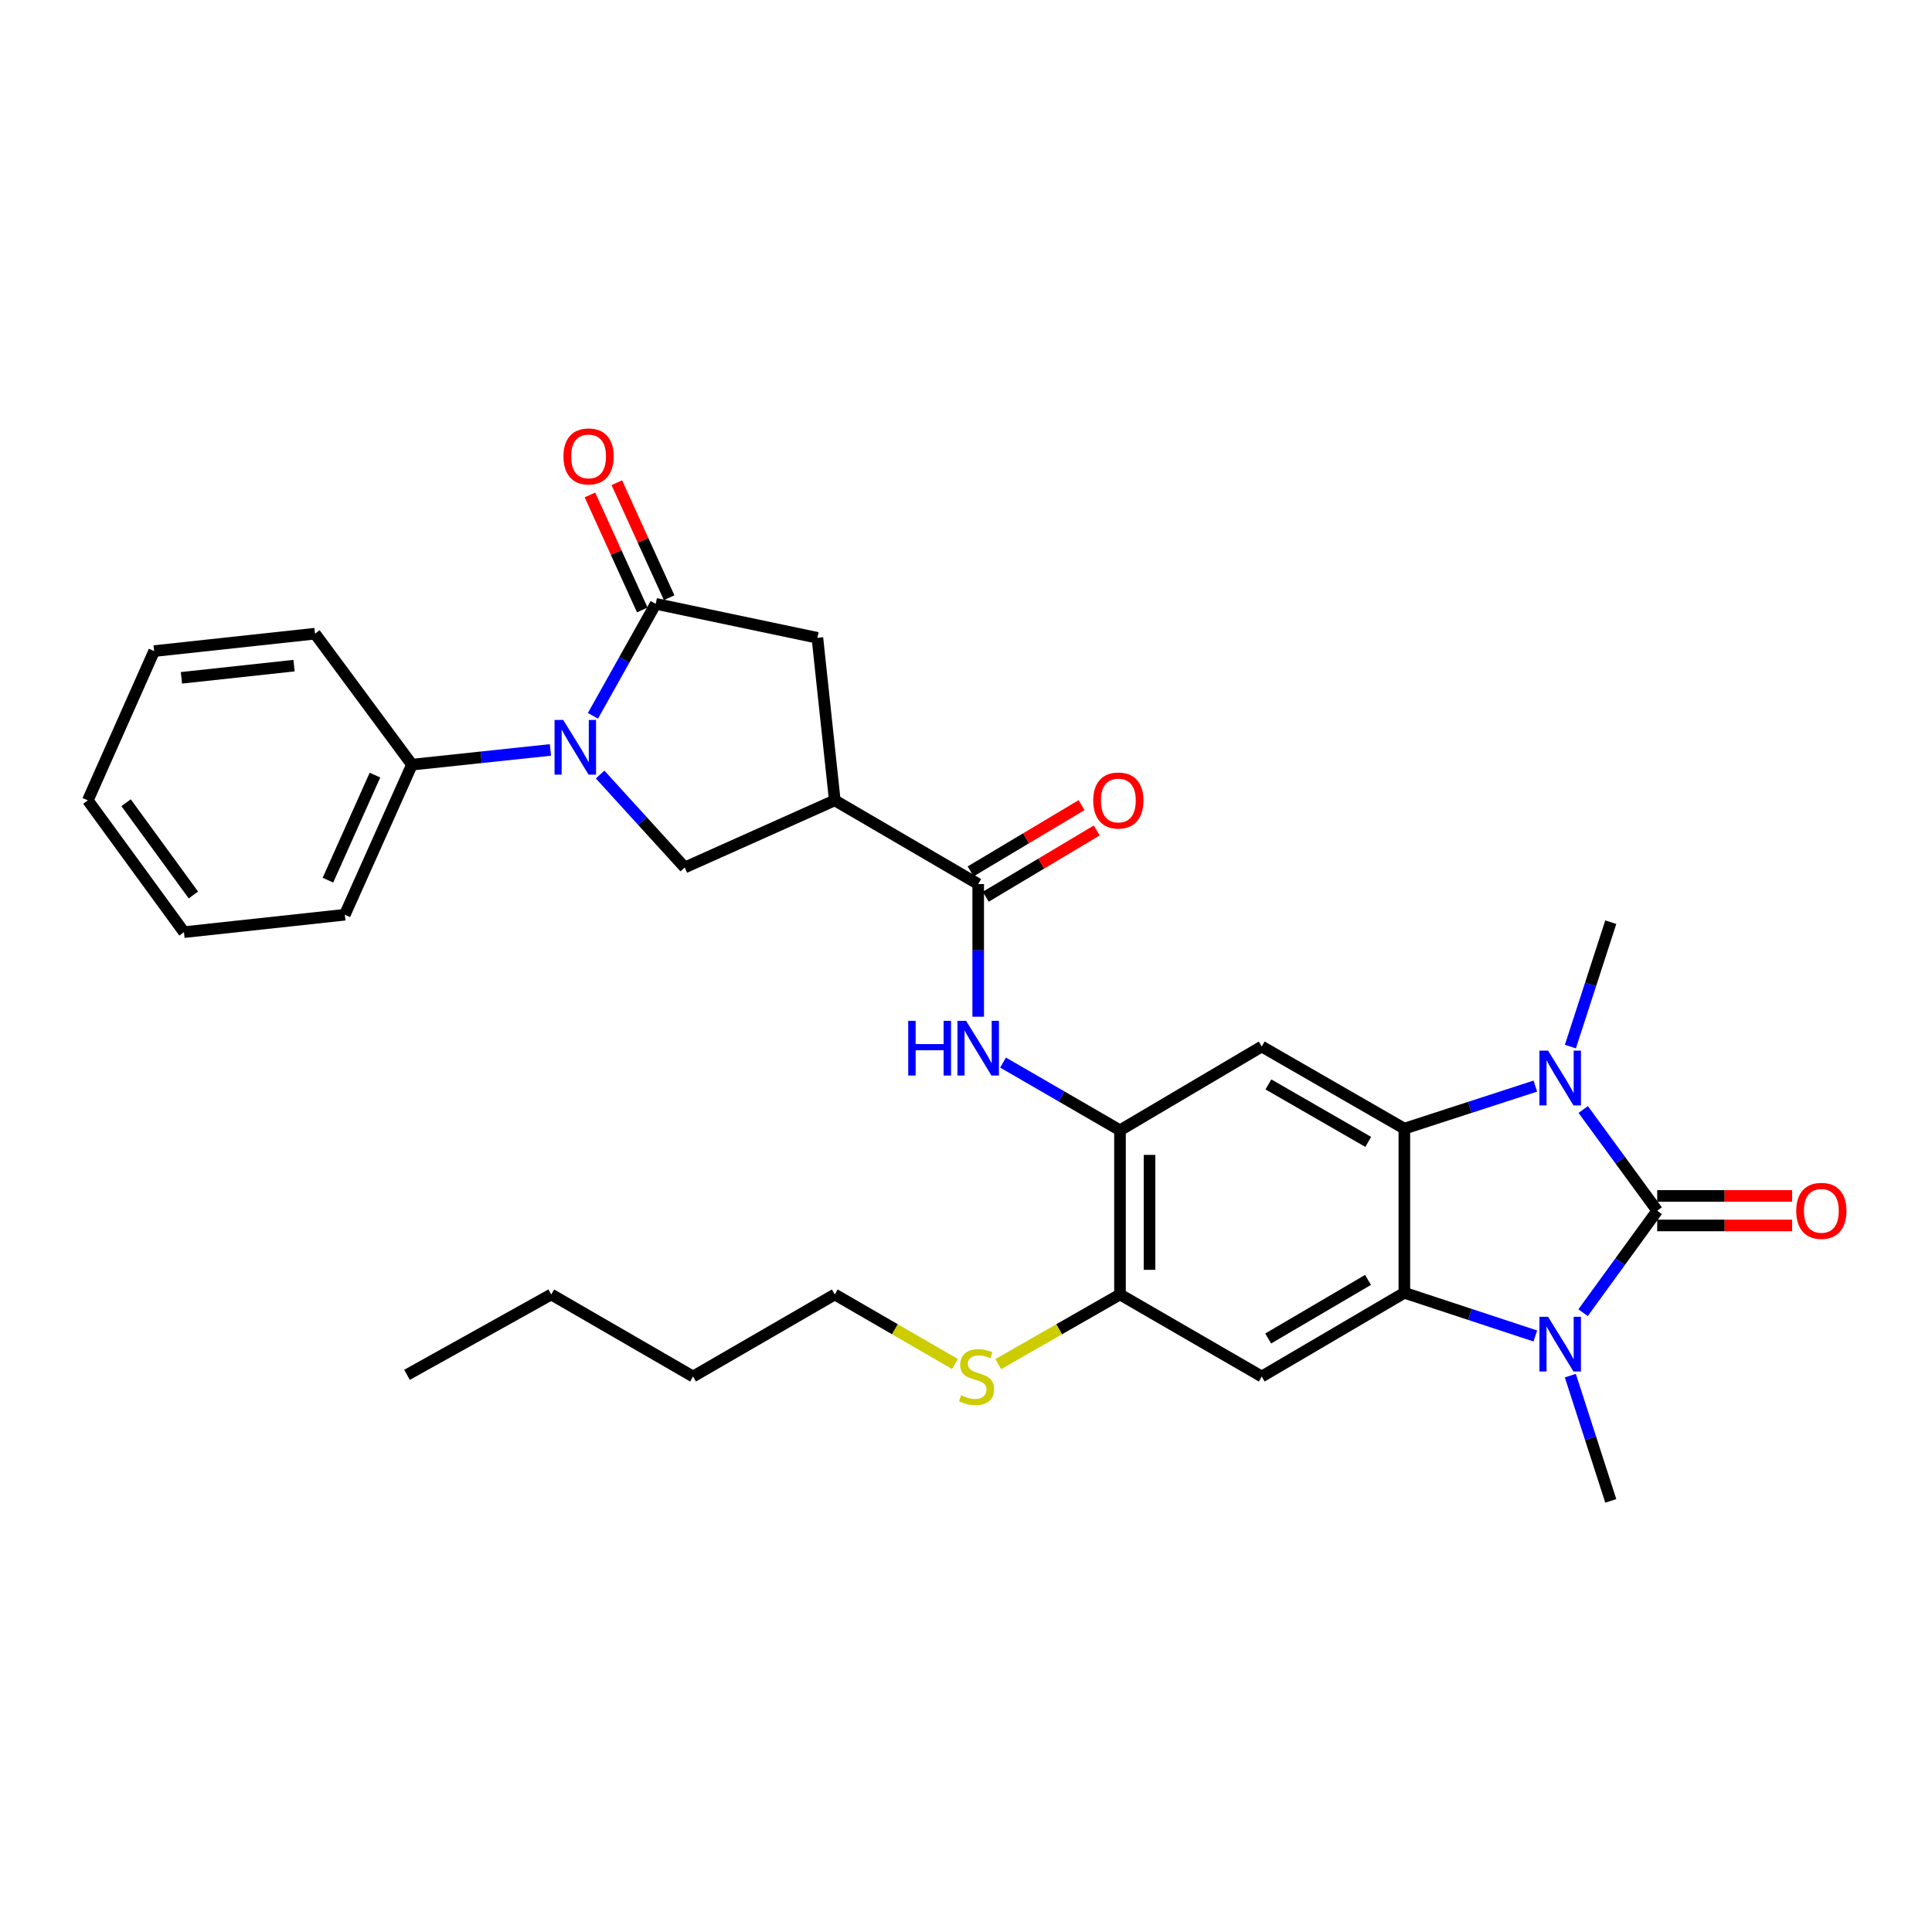 <?xml version='1.0' encoding='iso-8859-1'?>
<svg version='1.1' baseProfile='full'
              xmlns='http://www.w3.org/2000/svg'
                      xmlns:rdkit='http://www.rdkit.org/xml'
                      xmlns:xlink='http://www.w3.org/1999/xlink'
                  xml:space='preserve'
width='1000px' height='1000px' viewBox='0 0 1000 1000'>
<!-- END OF HEADER -->
<rect style='opacity:1.0;fill:#FFFFFF;stroke:none' width='1000' height='1000' x='0' y='0'> </rect>
<path class='bond-0' d='M 857.765,626.654 L 838.58,653.048' style='fill:none;fill-rule:evenodd;stroke:#000000;stroke-width:6px;stroke-linecap:butt;stroke-linejoin:miter;stroke-opacity:1' />
<path class='bond-0' d='M 838.58,653.048 L 819.395,679.443' style='fill:none;fill-rule:evenodd;stroke:#0000FF;stroke-width:6px;stroke-linecap:butt;stroke-linejoin:miter;stroke-opacity:1' />
<path class='bond-1' d='M 857.765,626.654 L 838.613,600.464' style='fill:none;fill-rule:evenodd;stroke:#000000;stroke-width:6px;stroke-linecap:butt;stroke-linejoin:miter;stroke-opacity:1' />
<path class='bond-1' d='M 838.613,600.464 L 819.461,574.274' style='fill:none;fill-rule:evenodd;stroke:#0000FF;stroke-width:6px;stroke-linecap:butt;stroke-linejoin:miter;stroke-opacity:1' />
<path class='bond-15' d='M 857.765,634.294 L 892.685,634.294' style='fill:none;fill-rule:evenodd;stroke:#000000;stroke-width:6px;stroke-linecap:butt;stroke-linejoin:miter;stroke-opacity:1' />
<path class='bond-15' d='M 892.685,634.294 L 927.605,634.294' style='fill:none;fill-rule:evenodd;stroke:#FF0000;stroke-width:6px;stroke-linecap:butt;stroke-linejoin:miter;stroke-opacity:1' />
<path class='bond-15' d='M 857.765,619.015 L 892.685,619.015' style='fill:none;fill-rule:evenodd;stroke:#000000;stroke-width:6px;stroke-linecap:butt;stroke-linejoin:miter;stroke-opacity:1' />
<path class='bond-15' d='M 892.685,619.015 L 927.605,619.015' style='fill:none;fill-rule:evenodd;stroke:#FF0000;stroke-width:6px;stroke-linecap:butt;stroke-linejoin:miter;stroke-opacity:1' />
<path class='bond-3' d='M 794.687,691.498 L 760.789,680.326' style='fill:none;fill-rule:evenodd;stroke:#0000FF;stroke-width:6px;stroke-linecap:butt;stroke-linejoin:miter;stroke-opacity:1' />
<path class='bond-3' d='M 760.789,680.326 L 726.89,669.153' style='fill:none;fill-rule:evenodd;stroke:#000000;stroke-width:6px;stroke-linecap:butt;stroke-linejoin:miter;stroke-opacity:1' />
<path class='bond-21' d='M 812.809,712.029 L 823.273,744.443' style='fill:none;fill-rule:evenodd;stroke:#0000FF;stroke-width:6px;stroke-linecap:butt;stroke-linejoin:miter;stroke-opacity:1' />
<path class='bond-21' d='M 823.273,744.443 L 833.736,776.857' style='fill:none;fill-rule:evenodd;stroke:#000000;stroke-width:6px;stroke-linecap:butt;stroke-linejoin:miter;stroke-opacity:1' />
<path class='bond-2' d='M 794.69,562.163 L 760.79,573.172' style='fill:none;fill-rule:evenodd;stroke:#0000FF;stroke-width:6px;stroke-linecap:butt;stroke-linejoin:miter;stroke-opacity:1' />
<path class='bond-2' d='M 760.79,573.172 L 726.89,584.181' style='fill:none;fill-rule:evenodd;stroke:#000000;stroke-width:6px;stroke-linecap:butt;stroke-linejoin:miter;stroke-opacity:1' />
<path class='bond-20' d='M 812.835,541.707 L 823.286,509.512' style='fill:none;fill-rule:evenodd;stroke:#0000FF;stroke-width:6px;stroke-linecap:butt;stroke-linejoin:miter;stroke-opacity:1' />
<path class='bond-20' d='M 823.286,509.512 L 833.736,477.318' style='fill:none;fill-rule:evenodd;stroke:#000000;stroke-width:6px;stroke-linecap:butt;stroke-linejoin:miter;stroke-opacity:1' />
<path class='bond-7' d='M 726.89,584.181 L 653.079,541.682' style='fill:none;fill-rule:evenodd;stroke:#000000;stroke-width:6px;stroke-linecap:butt;stroke-linejoin:miter;stroke-opacity:1' />
<path class='bond-7' d='M 708.195,591.046 L 656.527,561.297' style='fill:none;fill-rule:evenodd;stroke:#000000;stroke-width:6px;stroke-linecap:butt;stroke-linejoin:miter;stroke-opacity:1' />
<path class='bond-31' d='M 726.89,584.181 L 726.89,669.153' style='fill:none;fill-rule:evenodd;stroke:#000000;stroke-width:6px;stroke-linecap:butt;stroke-linejoin:miter;stroke-opacity:1' />
<path class='bond-9' d='M 726.89,669.153 L 653.079,712.476' style='fill:none;fill-rule:evenodd;stroke:#000000;stroke-width:6px;stroke-linecap:butt;stroke-linejoin:miter;stroke-opacity:1' />
<path class='bond-9' d='M 708.085,662.476 L 656.417,692.801' style='fill:none;fill-rule:evenodd;stroke:#000000;stroke-width:6px;stroke-linecap:butt;stroke-linejoin:miter;stroke-opacity:1' />
<path class='bond-4' d='M 310.618,400.898 L 332.521,424.95' style='fill:none;fill-rule:evenodd;stroke:#0000FF;stroke-width:6px;stroke-linecap:butt;stroke-linejoin:miter;stroke-opacity:1' />
<path class='bond-4' d='M 332.521,424.95 L 354.423,449.002' style='fill:none;fill-rule:evenodd;stroke:#000000;stroke-width:6px;stroke-linecap:butt;stroke-linejoin:miter;stroke-opacity:1' />
<path class='bond-16' d='M 284.909,388.162 L 249.072,391.973' style='fill:none;fill-rule:evenodd;stroke:#0000FF;stroke-width:6px;stroke-linecap:butt;stroke-linejoin:miter;stroke-opacity:1' />
<path class='bond-16' d='M 249.072,391.973 L 213.235,395.783' style='fill:none;fill-rule:evenodd;stroke:#000000;stroke-width:6px;stroke-linecap:butt;stroke-linejoin:miter;stroke-opacity:1' />
<path class='bond-33' d='M 306.906,370.506 L 323.153,341.524' style='fill:none;fill-rule:evenodd;stroke:#0000FF;stroke-width:6px;stroke-linecap:butt;stroke-linejoin:miter;stroke-opacity:1' />
<path class='bond-33' d='M 323.153,341.524 L 339.4,312.542' style='fill:none;fill-rule:evenodd;stroke:#000000;stroke-width:6px;stroke-linecap:butt;stroke-linejoin:miter;stroke-opacity:1' />
<path class='bond-5' d='M 339.4,312.542 L 423.082,330.138' style='fill:none;fill-rule:evenodd;stroke:#000000;stroke-width:6px;stroke-linecap:butt;stroke-linejoin:miter;stroke-opacity:1' />
<path class='bond-17' d='M 346.353,309.378 L 332.809,279.616' style='fill:none;fill-rule:evenodd;stroke:#000000;stroke-width:6px;stroke-linecap:butt;stroke-linejoin:miter;stroke-opacity:1' />
<path class='bond-17' d='M 332.809,279.616 L 319.266,249.853' style='fill:none;fill-rule:evenodd;stroke:#FF0000;stroke-width:6px;stroke-linecap:butt;stroke-linejoin:miter;stroke-opacity:1' />
<path class='bond-17' d='M 332.447,315.706 L 318.903,285.944' style='fill:none;fill-rule:evenodd;stroke:#000000;stroke-width:6px;stroke-linecap:butt;stroke-linejoin:miter;stroke-opacity:1' />
<path class='bond-17' d='M 318.903,285.944 L 305.36,256.181' style='fill:none;fill-rule:evenodd;stroke:#FF0000;stroke-width:6px;stroke-linecap:butt;stroke-linejoin:miter;stroke-opacity:1' />
<path class='bond-6' d='M 432.079,414.261 L 506.314,457.592' style='fill:none;fill-rule:evenodd;stroke:#000000;stroke-width:6px;stroke-linecap:butt;stroke-linejoin:miter;stroke-opacity:1' />
<path class='bond-10' d='M 432.079,414.261 L 354.423,449.002' style='fill:none;fill-rule:evenodd;stroke:#000000;stroke-width:6px;stroke-linecap:butt;stroke-linejoin:miter;stroke-opacity:1' />
<path class='bond-13' d='M 432.079,414.261 L 423.082,330.138' style='fill:none;fill-rule:evenodd;stroke:#000000;stroke-width:6px;stroke-linecap:butt;stroke-linejoin:miter;stroke-opacity:1' />
<path class='bond-11' d='M 653.079,541.682 L 579.71,585.03' style='fill:none;fill-rule:evenodd;stroke:#000000;stroke-width:6px;stroke-linecap:butt;stroke-linejoin:miter;stroke-opacity:1' />
<path class='bond-8' d='M 506.314,457.592 L 506.314,491.924' style='fill:none;fill-rule:evenodd;stroke:#000000;stroke-width:6px;stroke-linecap:butt;stroke-linejoin:miter;stroke-opacity:1' />
<path class='bond-8' d='M 506.314,491.924 L 506.314,526.256' style='fill:none;fill-rule:evenodd;stroke:#0000FF;stroke-width:6px;stroke-linecap:butt;stroke-linejoin:miter;stroke-opacity:1' />
<path class='bond-18' d='M 510.232,464.15 L 538.945,446.999' style='fill:none;fill-rule:evenodd;stroke:#000000;stroke-width:6px;stroke-linecap:butt;stroke-linejoin:miter;stroke-opacity:1' />
<path class='bond-18' d='M 538.945,446.999 L 567.657,429.847' style='fill:none;fill-rule:evenodd;stroke:#FF0000;stroke-width:6px;stroke-linecap:butt;stroke-linejoin:miter;stroke-opacity:1' />
<path class='bond-18' d='M 502.397,451.034 L 531.11,433.882' style='fill:none;fill-rule:evenodd;stroke:#000000;stroke-width:6px;stroke-linecap:butt;stroke-linejoin:miter;stroke-opacity:1' />
<path class='bond-18' d='M 531.11,433.882 L 559.822,416.731' style='fill:none;fill-rule:evenodd;stroke:#FF0000;stroke-width:6px;stroke-linecap:butt;stroke-linejoin:miter;stroke-opacity:1' />
<path class='bond-14' d='M 653.079,712.476 L 579.71,670.011' style='fill:none;fill-rule:evenodd;stroke:#000000;stroke-width:6px;stroke-linecap:butt;stroke-linejoin:miter;stroke-opacity:1' />
<path class='bond-12' d='M 579.71,585.03 L 549.442,567.507' style='fill:none;fill-rule:evenodd;stroke:#000000;stroke-width:6px;stroke-linecap:butt;stroke-linejoin:miter;stroke-opacity:1' />
<path class='bond-12' d='M 549.442,567.507 L 519.175,549.984' style='fill:none;fill-rule:evenodd;stroke:#0000FF;stroke-width:6px;stroke-linecap:butt;stroke-linejoin:miter;stroke-opacity:1' />
<path class='bond-32' d='M 579.71,585.03 L 579.71,670.011' style='fill:none;fill-rule:evenodd;stroke:#000000;stroke-width:6px;stroke-linecap:butt;stroke-linejoin:miter;stroke-opacity:1' />
<path class='bond-32' d='M 594.988,597.777 L 594.988,657.264' style='fill:none;fill-rule:evenodd;stroke:#000000;stroke-width:6px;stroke-linecap:butt;stroke-linejoin:miter;stroke-opacity:1' />
<path class='bond-19' d='M 579.71,670.011 L 548.197,688.035' style='fill:none;fill-rule:evenodd;stroke:#000000;stroke-width:6px;stroke-linecap:butt;stroke-linejoin:miter;stroke-opacity:1' />
<path class='bond-19' d='M 548.197,688.035 L 516.684,706.059' style='fill:none;fill-rule:evenodd;stroke:#CCCC00;stroke-width:6px;stroke-linecap:butt;stroke-linejoin:miter;stroke-opacity:1' />
<path class='bond-22' d='M 213.235,395.783 L 178.477,473.465' style='fill:none;fill-rule:evenodd;stroke:#000000;stroke-width:6px;stroke-linecap:butt;stroke-linejoin:miter;stroke-opacity:1' />
<path class='bond-22' d='M 194.076,401.195 L 169.745,455.572' style='fill:none;fill-rule:evenodd;stroke:#000000;stroke-width:6px;stroke-linecap:butt;stroke-linejoin:miter;stroke-opacity:1' />
<path class='bond-23' d='M 213.235,395.783 L 163.038,327.99' style='fill:none;fill-rule:evenodd;stroke:#000000;stroke-width:6px;stroke-linecap:butt;stroke-linejoin:miter;stroke-opacity:1' />
<path class='bond-24' d='M 494.266,705.995 L 463.173,688.003' style='fill:none;fill-rule:evenodd;stroke:#CCCC00;stroke-width:6px;stroke-linecap:butt;stroke-linejoin:miter;stroke-opacity:1' />
<path class='bond-24' d='M 463.173,688.003 L 432.079,670.011' style='fill:none;fill-rule:evenodd;stroke:#000000;stroke-width:6px;stroke-linecap:butt;stroke-linejoin:miter;stroke-opacity:1' />
<path class='bond-28' d='M 178.477,473.465 L 95.228,482.479' style='fill:none;fill-rule:evenodd;stroke:#000000;stroke-width:6px;stroke-linecap:butt;stroke-linejoin:miter;stroke-opacity:1' />
<path class='bond-29' d='M 163.038,327.99 L 79.78,337.004' style='fill:none;fill-rule:evenodd;stroke:#000000;stroke-width:6px;stroke-linecap:butt;stroke-linejoin:miter;stroke-opacity:1' />
<path class='bond-29' d='M 152.193,344.532 L 93.913,350.842' style='fill:none;fill-rule:evenodd;stroke:#000000;stroke-width:6px;stroke-linecap:butt;stroke-linejoin:miter;stroke-opacity:1' />
<path class='bond-25' d='M 432.079,670.011 L 358.718,712.476' style='fill:none;fill-rule:evenodd;stroke:#000000;stroke-width:6px;stroke-linecap:butt;stroke-linejoin:miter;stroke-opacity:1' />
<path class='bond-26' d='M 358.718,712.476 L 285.323,670.011' style='fill:none;fill-rule:evenodd;stroke:#000000;stroke-width:6px;stroke-linecap:butt;stroke-linejoin:miter;stroke-opacity:1' />
<path class='bond-27' d='M 285.323,670.011 L 210.663,711.619' style='fill:none;fill-rule:evenodd;stroke:#000000;stroke-width:6px;stroke-linecap:butt;stroke-linejoin:miter;stroke-opacity:1' />
<path class='bond-34' d='M 95.228,482.479 L 45.455,414.261' style='fill:none;fill-rule:evenodd;stroke:#000000;stroke-width:6px;stroke-linecap:butt;stroke-linejoin:miter;stroke-opacity:1' />
<path class='bond-34' d='M 100.104,463.241 L 65.263,415.489' style='fill:none;fill-rule:evenodd;stroke:#000000;stroke-width:6px;stroke-linecap:butt;stroke-linejoin:miter;stroke-opacity:1' />
<path class='bond-30' d='M 79.78,337.004 L 45.455,414.261' style='fill:none;fill-rule:evenodd;stroke:#000000;stroke-width:6px;stroke-linecap:butt;stroke-linejoin:miter;stroke-opacity:1' />
<path  class='atom-1' d='M 801.291 681.578
L 810.571 696.578
Q 811.491 698.058, 812.971 700.738
Q 814.451 703.418, 814.531 703.578
L 814.531 681.578
L 818.291 681.578
L 818.291 709.898
L 814.411 709.898
L 804.451 693.498
Q 803.291 691.578, 802.051 689.378
Q 800.851 687.178, 800.491 686.498
L 800.491 709.898
L 796.811 709.898
L 796.811 681.578
L 801.291 681.578
' fill='#0000FF'/>
<path  class='atom-2' d='M 801.291 543.827
L 810.571 558.827
Q 811.491 560.307, 812.971 562.987
Q 814.451 565.667, 814.531 565.827
L 814.531 543.827
L 818.291 543.827
L 818.291 572.147
L 814.411 572.147
L 804.451 555.747
Q 803.291 553.827, 802.051 551.627
Q 800.851 549.427, 800.491 548.747
L 800.491 572.147
L 796.811 572.147
L 796.811 543.827
L 801.291 543.827
' fill='#0000FF'/>
<path  class='atom-5' d='M 291.515 372.634
L 300.795 387.634
Q 301.715 389.114, 303.195 391.794
Q 304.675 394.474, 304.755 394.634
L 304.755 372.634
L 308.515 372.634
L 308.515 400.954
L 304.635 400.954
L 294.675 384.554
Q 293.515 382.634, 292.275 380.434
Q 291.075 378.234, 290.715 377.554
L 290.715 400.954
L 287.035 400.954
L 287.035 372.634
L 291.515 372.634
' fill='#0000FF'/>
<path  class='atom-13' d='M 470.094 528.379
L 473.934 528.379
L 473.934 540.419
L 488.414 540.419
L 488.414 528.379
L 492.254 528.379
L 492.254 556.699
L 488.414 556.699
L 488.414 543.619
L 473.934 543.619
L 473.934 556.699
L 470.094 556.699
L 470.094 528.379
' fill='#0000FF'/>
<path  class='atom-13' d='M 500.054 528.379
L 509.334 543.379
Q 510.254 544.859, 511.734 547.539
Q 513.214 550.219, 513.294 550.379
L 513.294 528.379
L 517.054 528.379
L 517.054 556.699
L 513.174 556.699
L 503.214 540.299
Q 502.054 538.379, 500.814 536.179
Q 499.614 533.979, 499.254 533.299
L 499.254 556.699
L 495.574 556.699
L 495.574 528.379
L 500.054 528.379
' fill='#0000FF'/>
<path  class='atom-16' d='M 929.729 626.734
Q 929.729 619.934, 933.089 616.134
Q 936.449 612.334, 942.729 612.334
Q 949.009 612.334, 952.369 616.134
Q 955.729 619.934, 955.729 626.734
Q 955.729 633.614, 952.329 637.534
Q 948.929 641.414, 942.729 641.414
Q 936.489 641.414, 933.089 637.534
Q 929.729 633.654, 929.729 626.734
M 942.729 638.214
Q 947.049 638.214, 949.369 635.334
Q 951.729 632.414, 951.729 626.734
Q 951.729 621.174, 949.369 618.374
Q 947.049 615.534, 942.729 615.534
Q 938.409 615.534, 936.049 618.334
Q 933.729 621.134, 933.729 626.734
Q 933.729 632.454, 936.049 635.334
Q 938.409 638.214, 942.729 638.214
' fill='#FF0000'/>
<path  class='atom-18' d='M 291.642 236.239
Q 291.642 229.439, 295.002 225.639
Q 298.362 221.839, 304.642 221.839
Q 310.922 221.839, 314.282 225.639
Q 317.642 229.439, 317.642 236.239
Q 317.642 243.119, 314.242 247.039
Q 310.842 250.919, 304.642 250.919
Q 298.402 250.919, 295.002 247.039
Q 291.642 243.159, 291.642 236.239
M 304.642 247.719
Q 308.962 247.719, 311.282 244.839
Q 313.642 241.919, 313.642 236.239
Q 313.642 230.679, 311.282 227.879
Q 308.962 225.039, 304.642 225.039
Q 300.322 225.039, 297.962 227.839
Q 295.642 230.639, 295.642 236.239
Q 295.642 241.959, 297.962 244.839
Q 300.322 247.719, 304.642 247.719
' fill='#FF0000'/>
<path  class='atom-19' d='M 565.852 414.341
Q 565.852 407.541, 569.212 403.741
Q 572.572 399.941, 578.852 399.941
Q 585.132 399.941, 588.492 403.741
Q 591.852 407.541, 591.852 414.341
Q 591.852 421.221, 588.452 425.141
Q 585.052 429.021, 578.852 429.021
Q 572.612 429.021, 569.212 425.141
Q 565.852 421.261, 565.852 414.341
M 578.852 425.821
Q 583.172 425.821, 585.492 422.941
Q 587.852 420.021, 587.852 414.341
Q 587.852 408.781, 585.492 405.981
Q 583.172 403.141, 578.852 403.141
Q 574.532 403.141, 572.172 405.941
Q 569.852 408.741, 569.852 414.341
Q 569.852 420.061, 572.172 422.941
Q 574.532 425.821, 578.852 425.821
' fill='#FF0000'/>
<path  class='atom-20' d='M 497.466 722.196
Q 497.786 722.316, 499.106 722.876
Q 500.426 723.436, 501.866 723.796
Q 503.346 724.116, 504.786 724.116
Q 507.466 724.116, 509.026 722.836
Q 510.586 721.516, 510.586 719.236
Q 510.586 717.676, 509.786 716.716
Q 509.026 715.756, 507.826 715.236
Q 506.626 714.716, 504.626 714.116
Q 502.106 713.356, 500.586 712.636
Q 499.106 711.916, 498.026 710.396
Q 496.986 708.876, 496.986 706.316
Q 496.986 702.756, 499.386 700.556
Q 501.826 698.356, 506.626 698.356
Q 509.906 698.356, 513.626 699.916
L 512.706 702.996
Q 509.306 701.596, 506.746 701.596
Q 503.986 701.596, 502.466 702.756
Q 500.946 703.876, 500.986 705.836
Q 500.986 707.356, 501.746 708.276
Q 502.546 709.196, 503.666 709.716
Q 504.826 710.236, 506.746 710.836
Q 509.306 711.636, 510.826 712.436
Q 512.346 713.236, 513.426 714.876
Q 514.546 716.476, 514.546 719.236
Q 514.546 723.156, 511.906 725.276
Q 509.306 727.356, 504.946 727.356
Q 502.426 727.356, 500.506 726.796
Q 498.626 726.276, 496.386 725.356
L 497.466 722.196
' fill='#CCCC00'/>
</svg>
